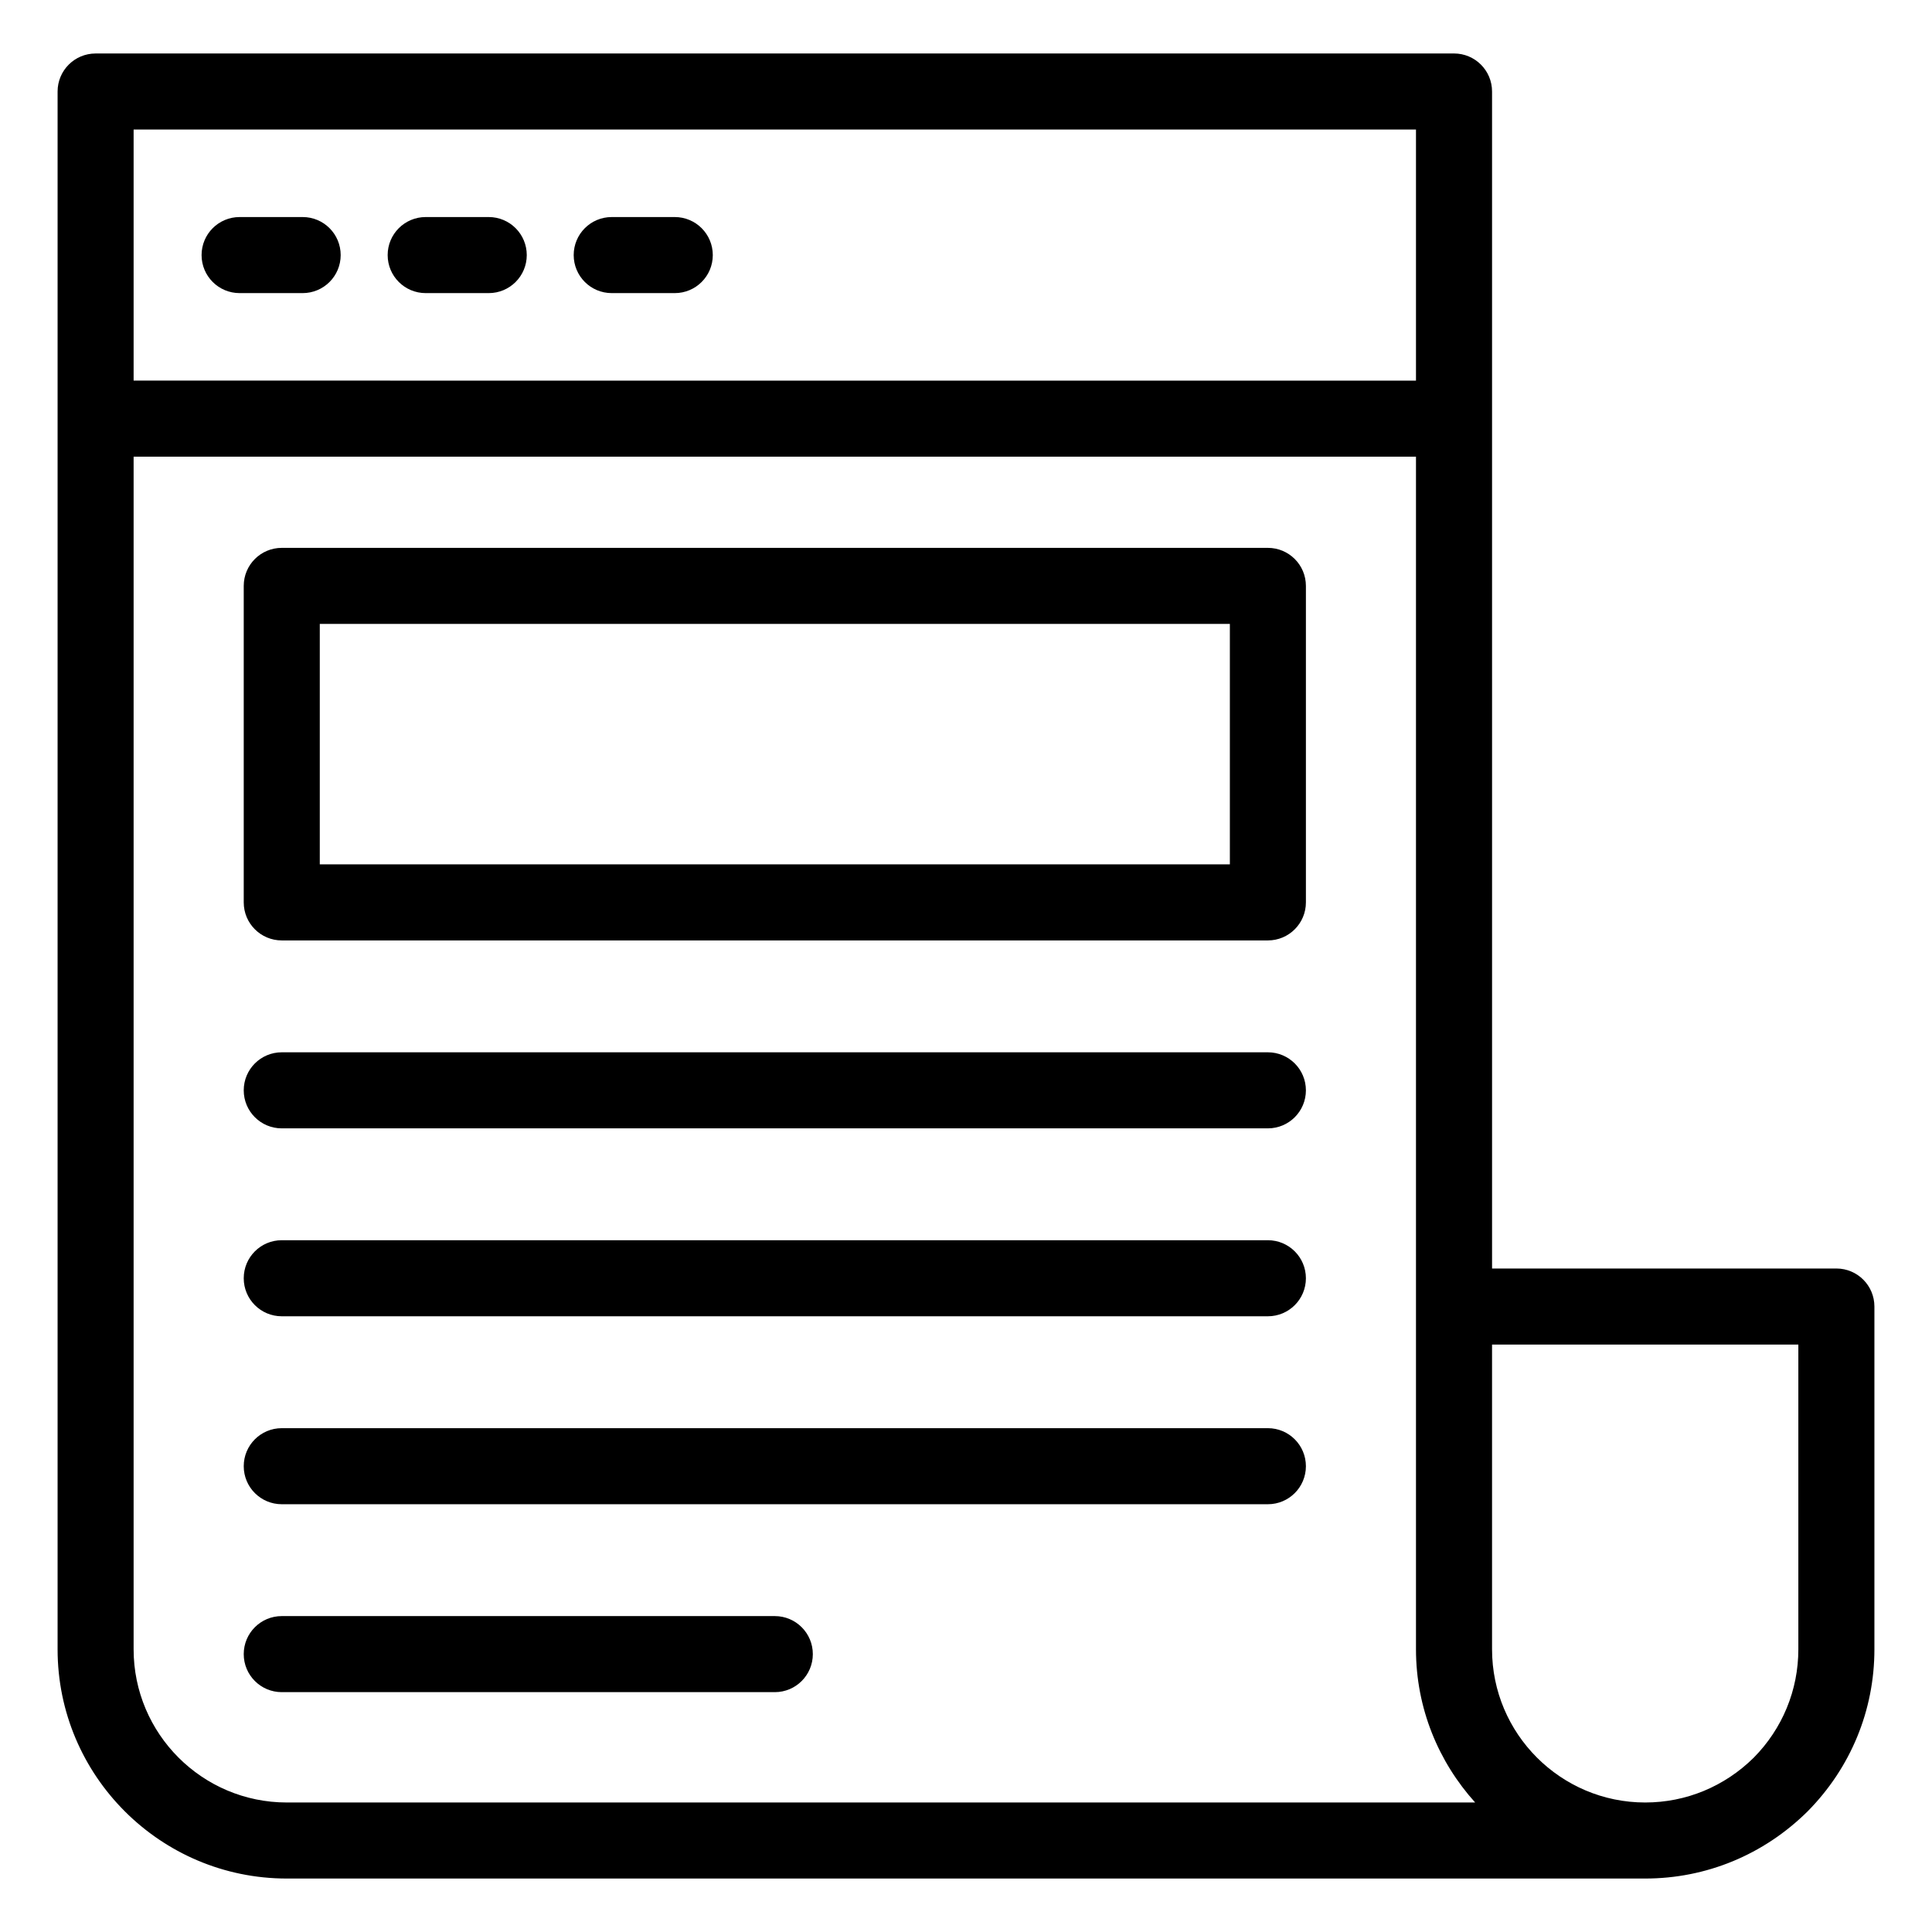 <?xml version="1.0" encoding="UTF-8"?>
<!-- Uploaded to: ICON Repo, www.svgrepo.com, Generator: ICON Repo Mixer Tools -->
<svg fill="#000000" width="800px" height="800px" version="1.1" viewBox="144 144 512 512" xmlns="http://www.w3.org/2000/svg">
 <g>
  <path d="m539.41 168.25c0-5.57-4.508-10.078-10.078-10.078l-359.99 0.004c-5.57 0-10.078 4.508-10.078 10.078v412.84c0 33.488 27.246 60.738 60.742 60.738h359.99c16.156 0 31.41-6.289 43.031-17.789 11.426-11.543 17.711-26.793 17.711-42.953v-90.844c0-5.57-4.508-10.078-10.078-10.078h-91.246zm-360 10.078h339.84v66.539l-339.84-0.004zm40.59 443.35c-22.387 0-40.59-18.203-40.59-40.59v-316.07h339.84v316.07c0 15.613 5.969 29.82 15.68 40.59zm400.58-121.36v80.766c0 10.812-4.223 21.027-11.809 28.703-7.754 7.668-17.969 11.891-28.781 11.891-22.375 0-40.582-18.203-40.582-40.59v-80.766z"/>
  <path d="m224.21 201.52h-16.711c-5.57 0-10.078 4.508-10.078 10.078s4.508 10.078 10.078 10.078h16.707c5.57 0 10.078-4.508 10.078-10.078s-4.504-10.078-10.074-10.078z"/>
  <path d="m273.52 201.52h-16.707c-5.57 0-10.078 4.508-10.078 10.078s4.508 10.078 10.078 10.078h16.707c5.57 0 10.078-4.508 10.078-10.078-0.004-5.57-4.508-10.078-10.078-10.078z"/>
  <path d="m322.82 201.52h-16.707c-5.57 0-10.078 4.508-10.078 10.078s4.508 10.078 10.078 10.078h16.707c5.57 0 10.078-4.508 10.078-10.078-0.004-5.57-4.508-10.078-10.078-10.078z"/>
  <path d="m480 289.19h-261.33c-5.57 0-10.078 4.508-10.078 10.078v83.875c0 5.57 4.508 10.078 10.078 10.078h261.33c5.57 0 10.078-4.508 10.078-10.078v-83.875c-0.004-5.574-4.512-10.078-10.082-10.078zm-10.074 83.875h-241.18v-63.723h241.18z"/>
  <path d="m480 422.87h-261.33c-5.57 0-10.078 4.508-10.078 10.078 0 5.57 4.508 10.078 10.078 10.078h261.33c5.57 0 10.078-4.508 10.078-10.078-0.004-5.57-4.512-10.078-10.082-10.078z"/>
  <path d="m480 472.67h-261.33c-5.57 0-10.078 4.508-10.078 10.078 0 5.57 4.508 10.078 10.078 10.078h261.33c5.57 0 10.078-4.508 10.078-10.078-0.004-5.57-4.512-10.078-10.082-10.078z"/>
  <path d="m480 522.48h-261.33c-5.57 0-10.078 4.508-10.078 10.078 0 5.57 4.508 10.078 10.078 10.078h261.33c5.57 0 10.078-4.508 10.078-10.078-0.004-5.57-4.512-10.078-10.082-10.078z"/>
  <path d="m349.33 572.28h-130.66c-5.57 0-10.078 4.508-10.078 10.078 0 5.57 4.508 10.078 10.078 10.078h130.66c5.57 0 10.078-4.508 10.078-10.078 0-5.57-4.508-10.078-10.078-10.078z"/>
 </g>
</svg>